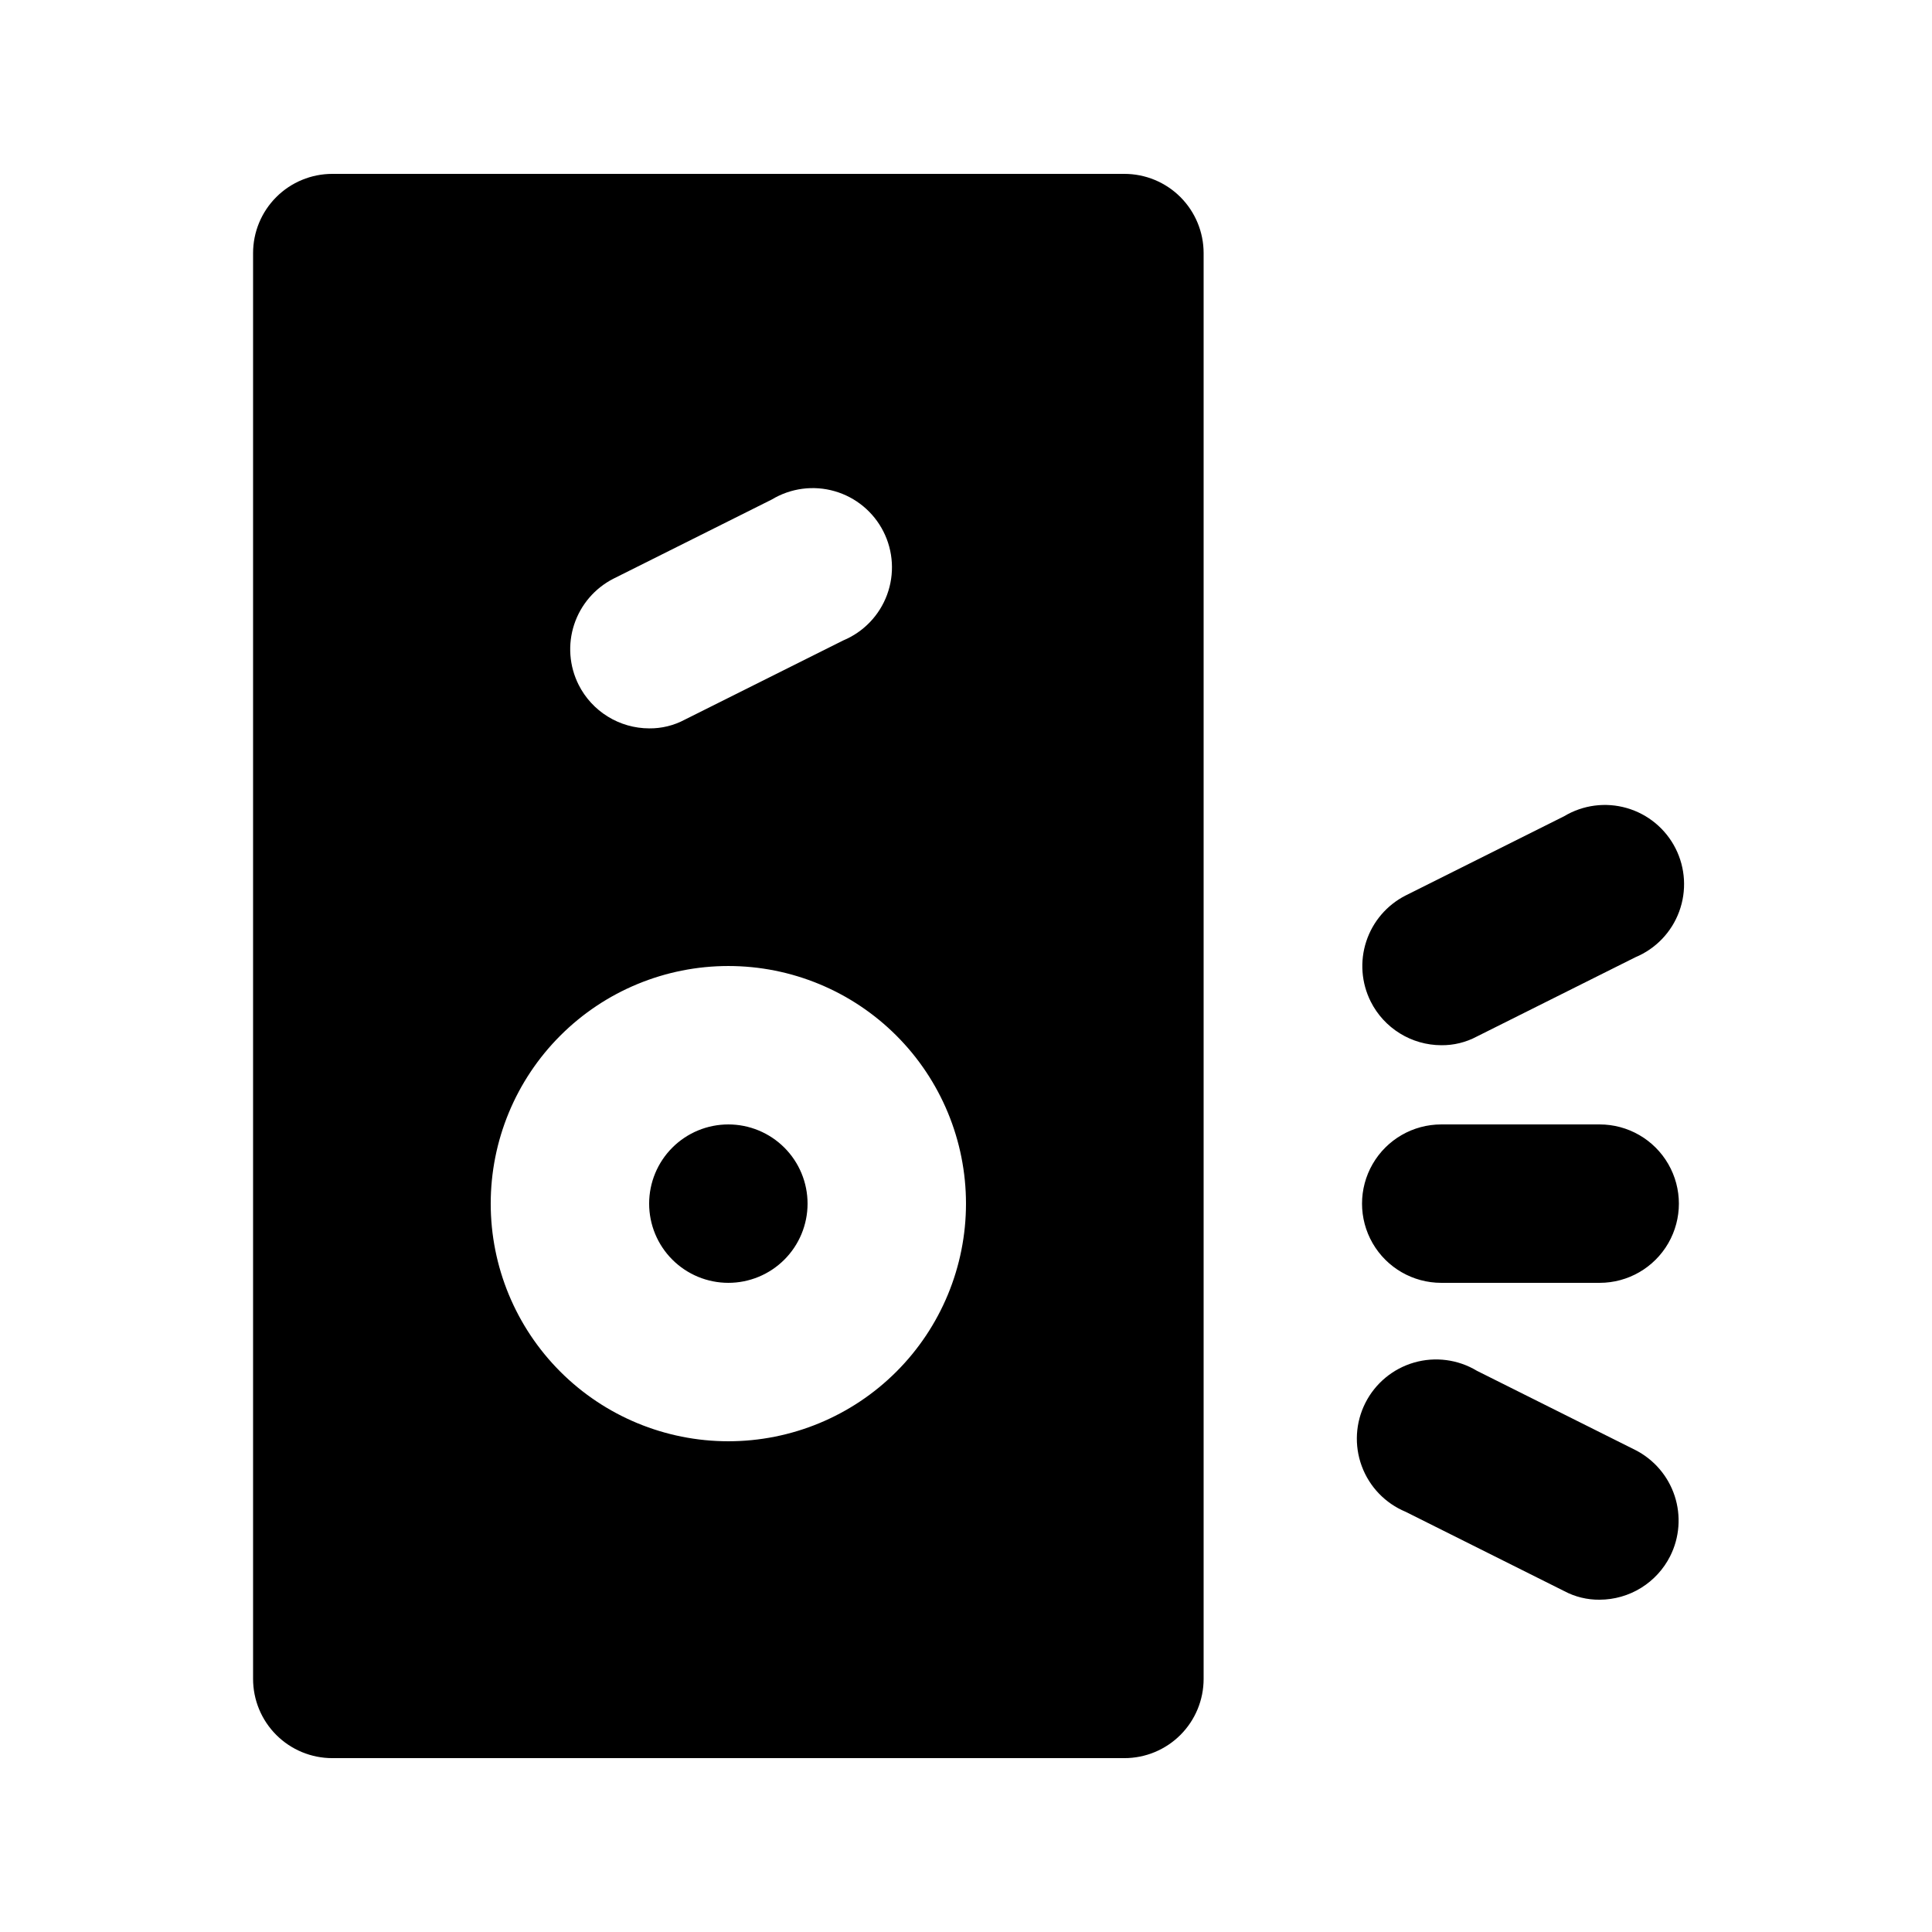 <?xml version="1.0" encoding="UTF-8"?>
<!-- Uploaded to: ICON Repo, www.svgrepo.com, Generator: ICON Repo Mixer Tools -->
<svg fill="#000000" width="800px" height="800px" version="1.1" viewBox="144 144 512 512" xmlns="http://www.w3.org/2000/svg">
 <path d="m441.98 190.08h-209.92c-5.566 0-10.906 2.211-14.844 6.148s-6.148 9.277-6.148 14.844v377.86c0 5.57 2.211 10.906 6.148 14.844s9.277 6.148 14.844 6.148h209.92c5.566 0 10.906-2.211 14.844-6.148 3.934-3.938 6.148-9.273 6.148-14.844v-377.86c0-5.566-2.215-10.906-6.148-14.844-3.938-3.938-9.277-6.148-14.844-6.148zm-135.4 107.27 41.984-20.992c5-3.008 11.027-3.801 16.637-2.184 5.606 1.613 10.289 5.492 12.922 10.699 2.633 5.207 2.981 11.273 0.957 16.75-2.023 5.473-6.234 9.855-11.621 12.102l-41.984 20.992c-2.902 1.551-6.152 2.348-9.445 2.309-3.879-0.012-7.676-1.098-10.973-3.137-3.297-2.035-5.969-4.949-7.711-8.41-2.492-4.957-2.918-10.699-1.188-15.969 1.734-5.273 5.481-9.645 10.422-12.16zm30.441 228.6c-16.703 0-32.723-6.633-44.531-18.445-11.812-11.809-18.445-27.828-18.445-44.527 0-16.703 6.633-32.723 18.445-44.531 11.809-11.812 27.828-18.445 44.531-18.445 16.703 0 32.719 6.633 44.531 18.445 11.809 11.809 18.445 27.828 18.445 44.531 0 16.699-6.637 32.719-18.445 44.527-11.812 11.812-27.828 18.445-44.531 18.445zm20.992-62.977v0.004c0 5.566-2.215 10.906-6.148 14.84-3.938 3.938-9.277 6.148-14.844 6.148-5.57 0-10.906-2.211-14.844-6.148-3.938-3.934-6.148-9.273-6.148-14.84 0-5.57 2.211-10.91 6.148-14.844 3.938-3.938 9.273-6.148 14.844-6.148 5.566 0 10.906 2.211 14.844 6.148 3.934 3.934 6.148 9.273 6.148 14.844zm209.92 20.992h-41.988c-7.5 0-14.43-4-18.18-10.492-3.75-6.496-3.75-14.5 0-20.992 3.75-6.496 10.68-10.496 18.18-10.496h41.984c7.5 0 14.43 4 18.18 10.496 3.75 6.492 3.75 14.496 0 20.992-3.75 6.492-10.68 10.492-18.18 10.492zm-41.984-62.977-0.004 0.004c-3.875-0.012-7.672-1.098-10.969-3.137-3.301-2.039-5.969-4.949-7.711-8.41-2.492-4.957-2.918-10.699-1.188-15.969 1.73-5.273 5.477-9.645 10.422-12.16l41.984-20.992c5-3.008 11.027-3.801 16.633-2.184 5.609 1.613 10.293 5.488 12.926 10.699 2.633 5.207 2.977 11.273 0.953 16.75-2.019 5.473-6.231 9.855-11.617 12.098l-41.984 20.992c-2.906 1.555-6.156 2.352-9.449 2.312zm41.984 146.95h-0.004c-3.293 0.039-6.543-0.754-9.445-2.309l-41.984-20.992c-5.387-2.242-9.598-6.625-11.621-12.102-2.023-5.473-1.676-11.539 0.957-16.75 2.633-5.207 7.316-9.082 12.922-10.699 5.609-1.613 11.637-0.824 16.637 2.188l41.984 20.992c4.941 2.516 8.691 6.887 10.422 12.156 1.73 5.273 1.305 11.016-1.188 15.973-1.742 3.461-4.414 6.371-7.711 8.41-3.297 2.039-7.094 3.121-10.973 3.133z"/>
</svg>